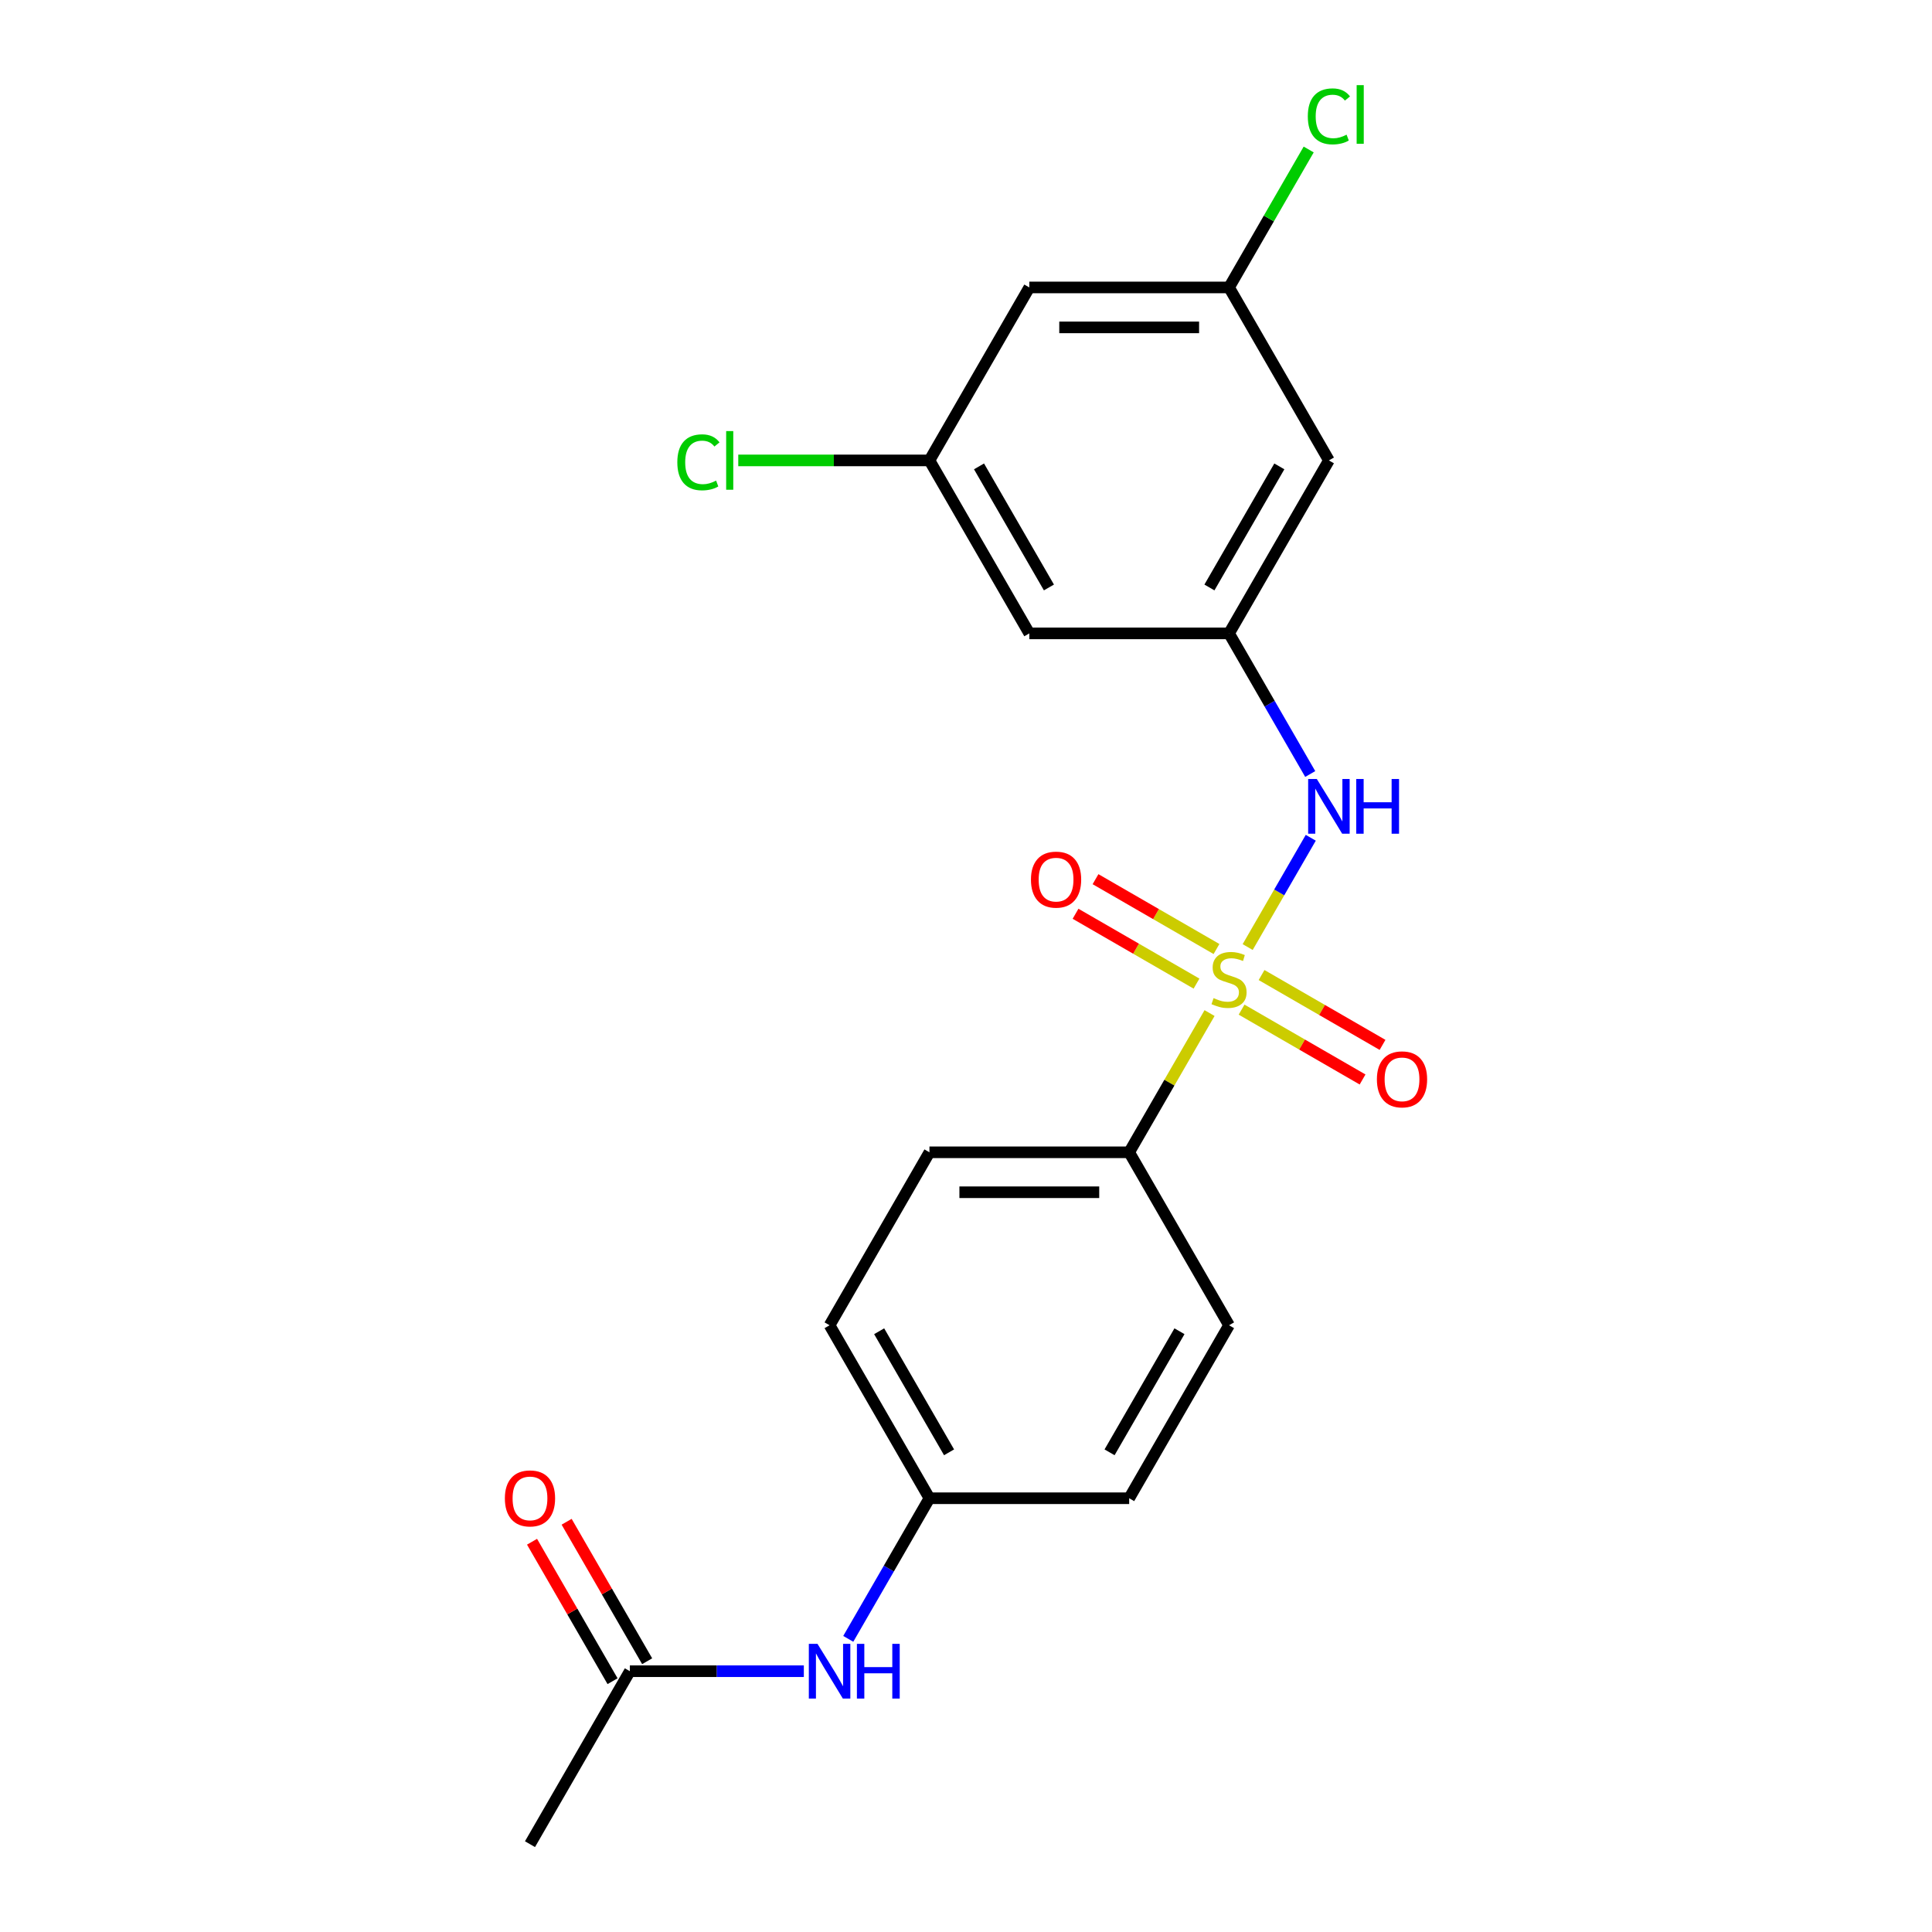 <?xml version='1.0' encoding='iso-8859-1'?>
<svg version='1.1' baseProfile='full'
              xmlns='http://www.w3.org/2000/svg'
                      xmlns:rdkit='http://www.rdkit.org/xml'
                      xmlns:xlink='http://www.w3.org/1999/xlink'
                  xml:space='preserve'
width='1000px' height='1000px' viewBox='0 0 1000 1000'>
<!-- END OF HEADER -->
<rect style='opacity:1.0;fill:#FFFFFF;stroke:none' width='1000' height='1000' x='0' y='0'> </rect>
<path class='bond-0' d='M 645.794,490.194 L 662.122,461.913' style='fill:none;fill-rule:evenodd;stroke:#CCCC00;stroke-width:6px;stroke-linecap:butt;stroke-linejoin:miter;stroke-opacity:1' />
<path class='bond-0' d='M 662.122,461.913 L 678.45,433.631' style='fill:none;fill-rule:evenodd;stroke:#0000FF;stroke-width:6px;stroke-linecap:butt;stroke-linejoin:miter;stroke-opacity:1' />
<path class='bond-1' d='M 626.067,524.363 L 605.263,560.395' style='fill:none;fill-rule:evenodd;stroke:#CCCC00;stroke-width:6px;stroke-linecap:butt;stroke-linejoin:miter;stroke-opacity:1' />
<path class='bond-1' d='M 605.263,560.395 L 584.46,596.428' style='fill:none;fill-rule:evenodd;stroke:#000000;stroke-width:6px;stroke-linecap:butt;stroke-linejoin:miter;stroke-opacity:1' />
<path class='bond-3' d='M 629.654,491.211 L 598.346,473.135' style='fill:none;fill-rule:evenodd;stroke:#CCCC00;stroke-width:6px;stroke-linecap:butt;stroke-linejoin:miter;stroke-opacity:1' />
<path class='bond-3' d='M 598.346,473.135 L 567.037,455.059' style='fill:none;fill-rule:evenodd;stroke:#FF0000;stroke-width:6px;stroke-linecap:butt;stroke-linejoin:miter;stroke-opacity:1' />
<path class='bond-3' d='M 619.316,509.117 L 588.008,491.041' style='fill:none;fill-rule:evenodd;stroke:#CCCC00;stroke-width:6px;stroke-linecap:butt;stroke-linejoin:miter;stroke-opacity:1' />
<path class='bond-3' d='M 588.008,491.041 L 556.699,472.965' style='fill:none;fill-rule:evenodd;stroke:#FF0000;stroke-width:6px;stroke-linecap:butt;stroke-linejoin:miter;stroke-opacity:1' />
<path class='bond-4' d='M 642.645,522.586 L 673.954,540.662' style='fill:none;fill-rule:evenodd;stroke:#CCCC00;stroke-width:6px;stroke-linecap:butt;stroke-linejoin:miter;stroke-opacity:1' />
<path class='bond-4' d='M 673.954,540.662 L 705.262,558.738' style='fill:none;fill-rule:evenodd;stroke:#FF0000;stroke-width:6px;stroke-linecap:butt;stroke-linejoin:miter;stroke-opacity:1' />
<path class='bond-4' d='M 652.983,504.68 L 684.292,522.756' style='fill:none;fill-rule:evenodd;stroke:#CCCC00;stroke-width:6px;stroke-linecap:butt;stroke-linejoin:miter;stroke-opacity:1' />
<path class='bond-4' d='M 684.292,522.756 L 715.6,540.832' style='fill:none;fill-rule:evenodd;stroke:#FF0000;stroke-width:6px;stroke-linecap:butt;stroke-linejoin:miter;stroke-opacity:1' />
<path class='bond-2' d='M 678.172,400.625 L 657.161,364.232' style='fill:none;fill-rule:evenodd;stroke:#0000FF;stroke-width:6px;stroke-linecap:butt;stroke-linejoin:miter;stroke-opacity:1' />
<path class='bond-2' d='M 657.161,364.232 L 636.15,327.84' style='fill:none;fill-rule:evenodd;stroke:#000000;stroke-width:6px;stroke-linecap:butt;stroke-linejoin:miter;stroke-opacity:1' />
<path class='bond-13' d='M 584.46,596.428 L 481.08,596.428' style='fill:none;fill-rule:evenodd;stroke:#000000;stroke-width:6px;stroke-linecap:butt;stroke-linejoin:miter;stroke-opacity:1' />
<path class='bond-13' d='M 568.953,617.104 L 496.587,617.104' style='fill:none;fill-rule:evenodd;stroke:#000000;stroke-width:6px;stroke-linecap:butt;stroke-linejoin:miter;stroke-opacity:1' />
<path class='bond-14' d='M 584.46,596.428 L 636.15,685.957' style='fill:none;fill-rule:evenodd;stroke:#000000;stroke-width:6px;stroke-linecap:butt;stroke-linejoin:miter;stroke-opacity:1' />
<path class='bond-7' d='M 636.15,327.84 L 687.84,238.31' style='fill:none;fill-rule:evenodd;stroke:#000000;stroke-width:6px;stroke-linecap:butt;stroke-linejoin:miter;stroke-opacity:1' />
<path class='bond-7' d='M 625.997,304.072 L 662.18,241.402' style='fill:none;fill-rule:evenodd;stroke:#000000;stroke-width:6px;stroke-linecap:butt;stroke-linejoin:miter;stroke-opacity:1' />
<path class='bond-8' d='M 636.15,327.84 L 532.77,327.84' style='fill:none;fill-rule:evenodd;stroke:#000000;stroke-width:6px;stroke-linecap:butt;stroke-linejoin:miter;stroke-opacity:1' />
<path class='bond-5' d='M 326.011,865.016 L 371.038,865.016' style='fill:none;fill-rule:evenodd;stroke:#000000;stroke-width:6px;stroke-linecap:butt;stroke-linejoin:miter;stroke-opacity:1' />
<path class='bond-5' d='M 371.038,865.016 L 416.066,865.016' style='fill:none;fill-rule:evenodd;stroke:#0000FF;stroke-width:6px;stroke-linecap:butt;stroke-linejoin:miter;stroke-opacity:1' />
<path class='bond-12' d='M 334.964,859.847 L 314.126,823.755' style='fill:none;fill-rule:evenodd;stroke:#000000;stroke-width:6px;stroke-linecap:butt;stroke-linejoin:miter;stroke-opacity:1' />
<path class='bond-12' d='M 314.126,823.755 L 293.288,787.662' style='fill:none;fill-rule:evenodd;stroke:#FF0000;stroke-width:6px;stroke-linecap:butt;stroke-linejoin:miter;stroke-opacity:1' />
<path class='bond-12' d='M 317.058,870.185 L 296.22,834.093' style='fill:none;fill-rule:evenodd;stroke:#000000;stroke-width:6px;stroke-linecap:butt;stroke-linejoin:miter;stroke-opacity:1' />
<path class='bond-12' d='M 296.22,834.093 L 275.382,798' style='fill:none;fill-rule:evenodd;stroke:#FF0000;stroke-width:6px;stroke-linecap:butt;stroke-linejoin:miter;stroke-opacity:1' />
<path class='bond-20' d='M 326.011,865.016 L 274.321,954.545' style='fill:none;fill-rule:evenodd;stroke:#000000;stroke-width:6px;stroke-linecap:butt;stroke-linejoin:miter;stroke-opacity:1' />
<path class='bond-6' d='M 439.058,848.272 L 460.069,811.879' style='fill:none;fill-rule:evenodd;stroke:#0000FF;stroke-width:6px;stroke-linecap:butt;stroke-linejoin:miter;stroke-opacity:1' />
<path class='bond-6' d='M 460.069,811.879 L 481.08,775.487' style='fill:none;fill-rule:evenodd;stroke:#000000;stroke-width:6px;stroke-linecap:butt;stroke-linejoin:miter;stroke-opacity:1' />
<path class='bond-9' d='M 687.84,238.31 L 636.15,148.781' style='fill:none;fill-rule:evenodd;stroke:#000000;stroke-width:6px;stroke-linecap:butt;stroke-linejoin:miter;stroke-opacity:1' />
<path class='bond-10' d='M 532.77,327.84 L 481.08,238.31' style='fill:none;fill-rule:evenodd;stroke:#000000;stroke-width:6px;stroke-linecap:butt;stroke-linejoin:miter;stroke-opacity:1' />
<path class='bond-10' d='M 542.922,304.072 L 506.74,241.402' style='fill:none;fill-rule:evenodd;stroke:#000000;stroke-width:6px;stroke-linecap:butt;stroke-linejoin:miter;stroke-opacity:1' />
<path class='bond-16' d='M 636.15,148.781 L 656.763,113.078' style='fill:none;fill-rule:evenodd;stroke:#000000;stroke-width:6px;stroke-linecap:butt;stroke-linejoin:miter;stroke-opacity:1' />
<path class='bond-16' d='M 656.763,113.078 L 677.375,77.376' style='fill:none;fill-rule:evenodd;stroke:#00CC00;stroke-width:6px;stroke-linecap:butt;stroke-linejoin:miter;stroke-opacity:1' />
<path class='bond-22' d='M 636.15,148.781 L 532.77,148.781' style='fill:none;fill-rule:evenodd;stroke:#000000;stroke-width:6px;stroke-linecap:butt;stroke-linejoin:miter;stroke-opacity:1' />
<path class='bond-22' d='M 620.643,169.457 L 548.277,169.457' style='fill:none;fill-rule:evenodd;stroke:#000000;stroke-width:6px;stroke-linecap:butt;stroke-linejoin:miter;stroke-opacity:1' />
<path class='bond-11' d='M 481.08,238.31 L 532.77,148.781' style='fill:none;fill-rule:evenodd;stroke:#000000;stroke-width:6px;stroke-linecap:butt;stroke-linejoin:miter;stroke-opacity:1' />
<path class='bond-17' d='M 481.08,238.31 L 431.603,238.31' style='fill:none;fill-rule:evenodd;stroke:#000000;stroke-width:6px;stroke-linecap:butt;stroke-linejoin:miter;stroke-opacity:1' />
<path class='bond-17' d='M 431.603,238.31 L 382.125,238.31' style='fill:none;fill-rule:evenodd;stroke:#00CC00;stroke-width:6px;stroke-linecap:butt;stroke-linejoin:miter;stroke-opacity:1' />
<path class='bond-19' d='M 481.08,596.428 L 429.39,685.957' style='fill:none;fill-rule:evenodd;stroke:#000000;stroke-width:6px;stroke-linecap:butt;stroke-linejoin:miter;stroke-opacity:1' />
<path class='bond-18' d='M 636.15,685.957 L 584.46,775.487' style='fill:none;fill-rule:evenodd;stroke:#000000;stroke-width:6px;stroke-linecap:butt;stroke-linejoin:miter;stroke-opacity:1' />
<path class='bond-18' d='M 610.49,689.049 L 574.307,751.719' style='fill:none;fill-rule:evenodd;stroke:#000000;stroke-width:6px;stroke-linecap:butt;stroke-linejoin:miter;stroke-opacity:1' />
<path class='bond-15' d='M 481.08,775.487 L 584.46,775.487' style='fill:none;fill-rule:evenodd;stroke:#000000;stroke-width:6px;stroke-linecap:butt;stroke-linejoin:miter;stroke-opacity:1' />
<path class='bond-21' d='M 481.08,775.487 L 429.39,685.957' style='fill:none;fill-rule:evenodd;stroke:#000000;stroke-width:6px;stroke-linecap:butt;stroke-linejoin:miter;stroke-opacity:1' />
<path class='bond-21' d='M 491.233,751.719 L 455.05,689.049' style='fill:none;fill-rule:evenodd;stroke:#000000;stroke-width:6px;stroke-linecap:butt;stroke-linejoin:miter;stroke-opacity:1' />
<path  class='atom-0' d='M 628.15 516.618
Q 628.47 516.738, 629.79 517.298
Q 631.11 517.858, 632.55 518.218
Q 634.03 518.538, 635.47 518.538
Q 638.15 518.538, 639.71 517.258
Q 641.27 515.938, 641.27 513.658
Q 641.27 512.098, 640.47 511.138
Q 639.71 510.178, 638.51 509.658
Q 637.31 509.138, 635.31 508.538
Q 632.79 507.778, 631.27 507.058
Q 629.79 506.338, 628.71 504.818
Q 627.67 503.298, 627.67 500.738
Q 627.67 497.178, 630.07 494.978
Q 632.51 492.778, 637.31 492.778
Q 640.59 492.778, 644.31 494.338
L 643.39 497.418
Q 639.99 496.018, 637.43 496.018
Q 634.67 496.018, 633.15 497.178
Q 631.63 498.298, 631.67 500.258
Q 631.67 501.778, 632.43 502.698
Q 633.23 503.618, 634.35 504.138
Q 635.51 504.658, 637.43 505.258
Q 639.99 506.058, 641.51 506.858
Q 643.03 507.658, 644.11 509.298
Q 645.23 510.898, 645.23 513.658
Q 645.23 517.578, 642.59 519.698
Q 639.99 521.778, 635.63 521.778
Q 633.11 521.778, 631.19 521.218
Q 629.31 520.698, 627.07 519.778
L 628.15 516.618
' fill='#CCCC00'/>
<path  class='atom-1' d='M 681.58 403.209
L 690.86 418.209
Q 691.78 419.689, 693.26 422.369
Q 694.74 425.049, 694.82 425.209
L 694.82 403.209
L 698.58 403.209
L 698.58 431.529
L 694.7 431.529
L 684.74 415.129
Q 683.58 413.209, 682.34 411.009
Q 681.14 408.809, 680.78 408.129
L 680.78 431.529
L 677.1 431.529
L 677.1 403.209
L 681.58 403.209
' fill='#0000FF'/>
<path  class='atom-1' d='M 701.98 403.209
L 705.82 403.209
L 705.82 415.249
L 720.3 415.249
L 720.3 403.209
L 724.14 403.209
L 724.14 431.529
L 720.3 431.529
L 720.3 418.449
L 705.82 418.449
L 705.82 431.529
L 701.98 431.529
L 701.98 403.209
' fill='#0000FF'/>
<path  class='atom-4' d='M 533.62 455.289
Q 533.62 448.489, 536.98 444.689
Q 540.34 440.889, 546.62 440.889
Q 552.9 440.889, 556.26 444.689
Q 559.62 448.489, 559.62 455.289
Q 559.62 462.169, 556.22 466.089
Q 552.82 469.969, 546.62 469.969
Q 540.38 469.969, 536.98 466.089
Q 533.62 462.209, 533.62 455.289
M 546.62 466.769
Q 550.94 466.769, 553.26 463.889
Q 555.62 460.969, 555.62 455.289
Q 555.62 449.729, 553.26 446.929
Q 550.94 444.089, 546.62 444.089
Q 542.3 444.089, 539.94 446.889
Q 537.62 449.689, 537.62 455.289
Q 537.62 461.009, 539.94 463.889
Q 542.3 466.769, 546.62 466.769
' fill='#FF0000'/>
<path  class='atom-5' d='M 712.679 558.668
Q 712.679 551.868, 716.039 548.068
Q 719.399 544.268, 725.679 544.268
Q 731.959 544.268, 735.319 548.068
Q 738.679 551.868, 738.679 558.668
Q 738.679 565.548, 735.279 569.468
Q 731.879 573.348, 725.679 573.348
Q 719.439 573.348, 716.039 569.468
Q 712.679 565.588, 712.679 558.668
M 725.679 570.148
Q 729.999 570.148, 732.319 567.268
Q 734.679 564.348, 734.679 558.668
Q 734.679 553.108, 732.319 550.308
Q 729.999 547.468, 725.679 547.468
Q 721.359 547.468, 718.999 550.268
Q 716.679 553.068, 716.679 558.668
Q 716.679 564.388, 718.999 567.268
Q 721.359 570.148, 725.679 570.148
' fill='#FF0000'/>
<path  class='atom-7' d='M 423.13 850.856
L 432.41 865.856
Q 433.33 867.336, 434.81 870.016
Q 436.29 872.696, 436.37 872.856
L 436.37 850.856
L 440.13 850.856
L 440.13 879.176
L 436.25 879.176
L 426.29 862.776
Q 425.13 860.856, 423.89 858.656
Q 422.69 856.456, 422.33 855.776
L 422.33 879.176
L 418.65 879.176
L 418.65 850.856
L 423.13 850.856
' fill='#0000FF'/>
<path  class='atom-7' d='M 443.53 850.856
L 447.37 850.856
L 447.37 862.896
L 461.85 862.896
L 461.85 850.856
L 465.69 850.856
L 465.69 879.176
L 461.85 879.176
L 461.85 866.096
L 447.37 866.096
L 447.37 879.176
L 443.53 879.176
L 443.53 850.856
' fill='#0000FF'/>
<path  class='atom-13' d='M 261.321 775.567
Q 261.321 768.767, 264.681 764.967
Q 268.041 761.167, 274.321 761.167
Q 280.601 761.167, 283.961 764.967
Q 287.321 768.767, 287.321 775.567
Q 287.321 782.447, 283.921 786.367
Q 280.521 790.247, 274.321 790.247
Q 268.081 790.247, 264.681 786.367
Q 261.321 782.487, 261.321 775.567
M 274.321 787.047
Q 278.641 787.047, 280.961 784.167
Q 283.321 781.247, 283.321 775.567
Q 283.321 770.007, 280.961 767.207
Q 278.641 764.367, 274.321 764.367
Q 270.001 764.367, 267.641 767.167
Q 265.321 769.967, 265.321 775.567
Q 265.321 781.287, 267.641 784.167
Q 270.001 787.047, 274.321 787.047
' fill='#FF0000'/>
<path  class='atom-17' d='M 676.92 60.231
Q 676.92 53.191, 680.2 49.511
Q 683.52 45.791, 689.8 45.791
Q 695.64 45.791, 698.76 49.911
L 696.12 52.071
Q 693.84 49.071, 689.8 49.071
Q 685.52 49.071, 683.24 51.951
Q 681 54.791, 681 60.231
Q 681 65.831, 683.32 68.711
Q 685.68 71.591, 690.24 71.591
Q 693.36 71.591, 697 69.711
L 698.12 72.711
Q 696.64 73.671, 694.4 74.231
Q 692.16 74.791, 689.68 74.791
Q 683.52 74.791, 680.2 71.031
Q 676.92 67.271, 676.92 60.231
' fill='#00CC00'/>
<path  class='atom-17' d='M 702.2 44.071
L 705.88 44.071
L 705.88 74.431
L 702.2 74.431
L 702.2 44.071
' fill='#00CC00'/>
<path  class='atom-18' d='M 350.581 239.29
Q 350.581 232.25, 353.861 228.57
Q 357.181 224.85, 363.461 224.85
Q 369.301 224.85, 372.421 228.97
L 369.781 231.13
Q 367.501 228.13, 363.461 228.13
Q 359.181 228.13, 356.901 231.01
Q 354.661 233.85, 354.661 239.29
Q 354.661 244.89, 356.981 247.77
Q 359.341 250.65, 363.901 250.65
Q 367.021 250.65, 370.661 248.77
L 371.781 251.77
Q 370.301 252.73, 368.061 253.29
Q 365.821 253.85, 363.341 253.85
Q 357.181 253.85, 353.861 250.09
Q 350.581 246.33, 350.581 239.29
' fill='#00CC00'/>
<path  class='atom-18' d='M 375.861 223.13
L 379.541 223.13
L 379.541 253.49
L 375.861 253.49
L 375.861 223.13
' fill='#00CC00'/>
</svg>
